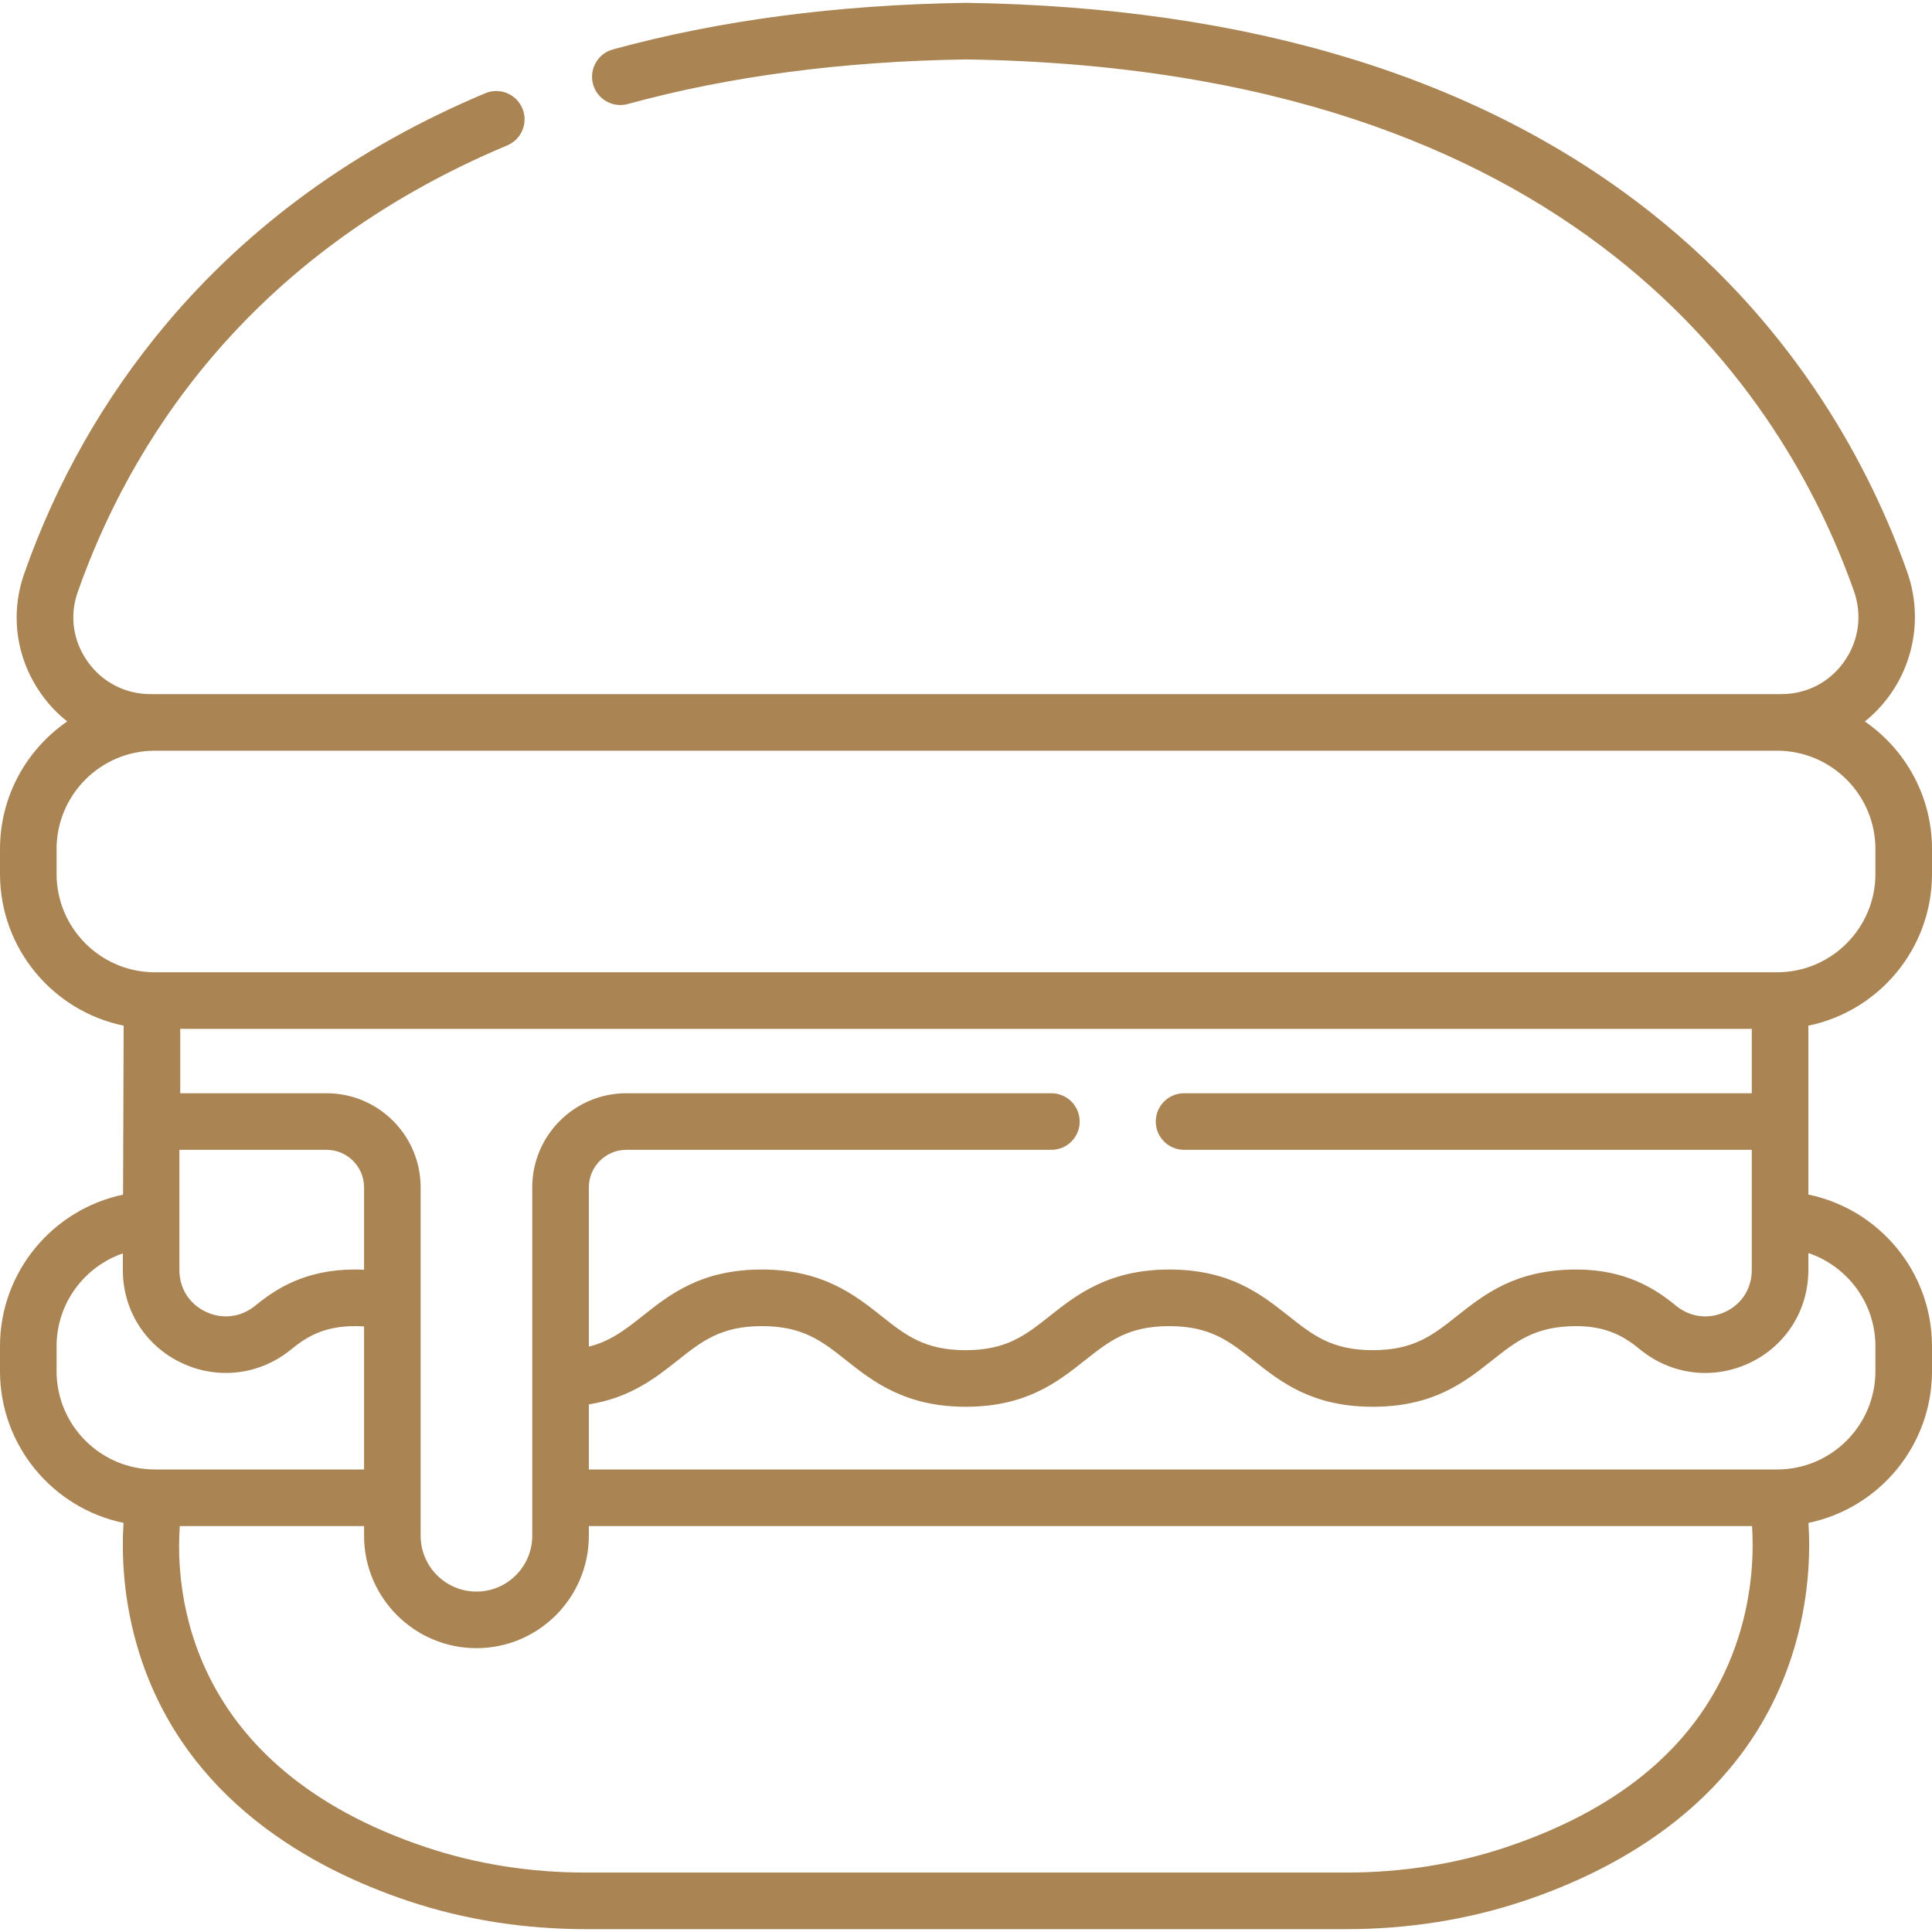 <svg width="80" height="80" viewBox="0 0 80 80" fill="none" xmlns="http://www.w3.org/2000/svg">
<path d="M80 36.188V35.156C80 32.968 78.898 31.033 77.22 29.875C77.615 29.556 77.971 29.18 78.276 28.75C79.315 27.28 79.576 25.387 78.974 23.686C77.521 19.578 74.501 13.663 68.366 8.809C61.292 3.212 51.754 0.288 40.017 0.118C40.006 0.118 39.994 0.118 39.983 0.118C34.678 0.195 29.764 0.844 25.377 2.047C24.753 2.218 24.386 2.863 24.557 3.487C24.728 4.111 25.372 4.478 25.997 4.307C30.188 3.157 34.899 2.536 40 2.461C65.346 2.835 73.914 16.408 76.765 24.468C77.119 25.467 76.972 26.535 76.362 27.397C75.758 28.252 74.81 28.742 73.762 28.742H6.237C5.185 28.742 4.232 28.249 3.624 27.389C3.022 26.539 2.874 25.492 3.218 24.515C5.296 18.609 10.069 10.607 21.003 6.021C21.6 5.771 21.881 5.084 21.63 4.488C21.38 3.891 20.693 3.61 20.097 3.86C14.773 6.093 10.318 9.319 6.856 13.448C4.309 16.487 2.341 19.948 1.008 23.737C0.408 25.441 0.665 27.265 1.712 28.743C2.016 29.174 2.379 29.552 2.783 29.873C1.103 31.031 0 32.967 0 35.156V36.188C0 39.282 2.201 41.871 5.12 42.471L5.096 49.468C2.19 50.077 0 52.66 0 55.745V56.777C0 59.869 2.199 62.456 5.115 63.059C5.037 64.292 5.077 66.293 5.788 68.519C7.704 74.519 12.893 77.376 16.909 78.717C19.224 79.49 21.698 79.882 24.259 79.882H55.741C58.303 79.882 60.776 79.49 63.091 78.717C67.107 77.376 72.296 74.519 74.212 68.519C74.923 66.293 74.963 64.292 74.885 63.059C77.801 62.456 80 59.869 80 56.777V55.745C80 52.651 77.798 50.065 74.88 49.464V42.471C77.799 41.871 80 39.282 80 36.188ZM2.343 56.777V55.745C2.343 53.964 3.493 52.451 5.088 51.899L5.086 52.59C5.086 54.252 6.019 55.726 7.52 56.436C9.03 57.149 10.772 56.932 12.065 55.869C12.67 55.372 13.407 54.912 14.689 54.912C14.824 54.912 14.951 54.917 15.075 54.925V60.848H6.414C4.169 60.848 2.343 59.022 2.343 56.777ZM49.029 47.612H72.537V52.59C72.537 53.349 72.129 53.995 71.445 54.318C70.753 54.645 69.984 54.548 69.389 54.059C68.544 53.365 67.313 52.568 65.276 52.568C62.761 52.568 61.471 53.59 60.333 54.491C59.334 55.283 58.545 55.908 56.845 55.908C55.145 55.908 54.356 55.283 53.357 54.491C52.219 53.59 50.929 52.568 48.414 52.568C45.898 52.568 44.552 53.635 43.471 54.491C42.471 55.283 41.682 55.908 39.983 55.908C38.282 55.908 37.493 55.283 36.495 54.491C35.413 53.635 34.067 52.568 31.552 52.568C29.036 52.568 27.746 53.59 26.608 54.491C25.896 55.056 25.288 55.533 24.383 55.761V49.165C24.383 48.309 25.079 47.612 25.935 47.612H43.536C44.183 47.612 44.707 47.088 44.707 46.441C44.707 45.794 44.183 45.269 43.536 45.269H25.935C23.787 45.269 22.039 47.017 22.039 49.165V63.593C22.039 64.867 21.003 65.904 19.729 65.904C18.454 65.904 17.418 64.867 17.418 63.593V49.165C17.418 47.017 15.67 45.269 13.523 45.269H7.463V42.603H72.537V45.269H49.029C48.382 45.269 47.858 45.794 47.858 46.441C47.858 47.088 48.382 47.612 49.029 47.612ZM13.522 47.612C14.378 47.612 15.075 48.309 15.075 49.165V52.578C14.949 52.572 14.822 52.568 14.689 52.568C12.652 52.568 11.422 53.365 10.578 54.059C9.982 54.548 9.214 54.644 8.521 54.317C7.837 53.994 7.429 53.348 7.429 52.589V47.612H13.522ZM71.98 67.806C70.682 71.871 67.442 74.794 62.349 76.494C60.273 77.187 58.05 77.539 55.741 77.539H24.259C21.95 77.539 19.727 77.187 17.651 76.494C7.675 73.164 7.257 65.808 7.446 63.191H15.075V63.593C15.075 66.159 17.163 68.247 19.729 68.247C22.295 68.247 24.383 66.159 24.383 63.593V63.191H72.548C72.614 64.192 72.59 65.896 71.98 67.806ZM77.657 55.745V56.777C77.657 59.022 75.831 60.848 73.586 60.848H24.383V58.153C26.101 57.879 27.134 57.064 28.063 56.328C29.062 55.537 29.851 54.912 31.551 54.912C33.251 54.912 34.041 55.537 35.039 56.328C36.121 57.185 37.467 58.251 39.982 58.251C42.498 58.251 43.788 57.229 44.925 56.328C45.924 55.537 46.713 54.912 48.413 54.912C50.114 54.912 50.903 55.537 51.902 56.328C53.039 57.229 54.329 58.251 56.845 58.251C59.361 58.251 60.65 57.229 61.788 56.328C62.787 55.537 63.576 54.912 65.276 54.912C66.558 54.912 67.296 55.372 67.901 55.87C69.194 56.933 70.936 57.15 72.446 56.437C73.947 55.727 74.88 54.253 74.88 52.59V51.886C76.492 52.428 77.657 53.952 77.657 55.745ZM73.586 40.26H6.414C4.169 40.26 2.343 38.433 2.343 36.188V35.156C2.343 32.911 4.169 31.085 6.414 31.085H73.586C75.831 31.085 77.657 32.911 77.657 35.156V36.188C77.657 38.433 75.831 40.26 73.586 40.26Z" fill="#AA8453"/>
</svg>
